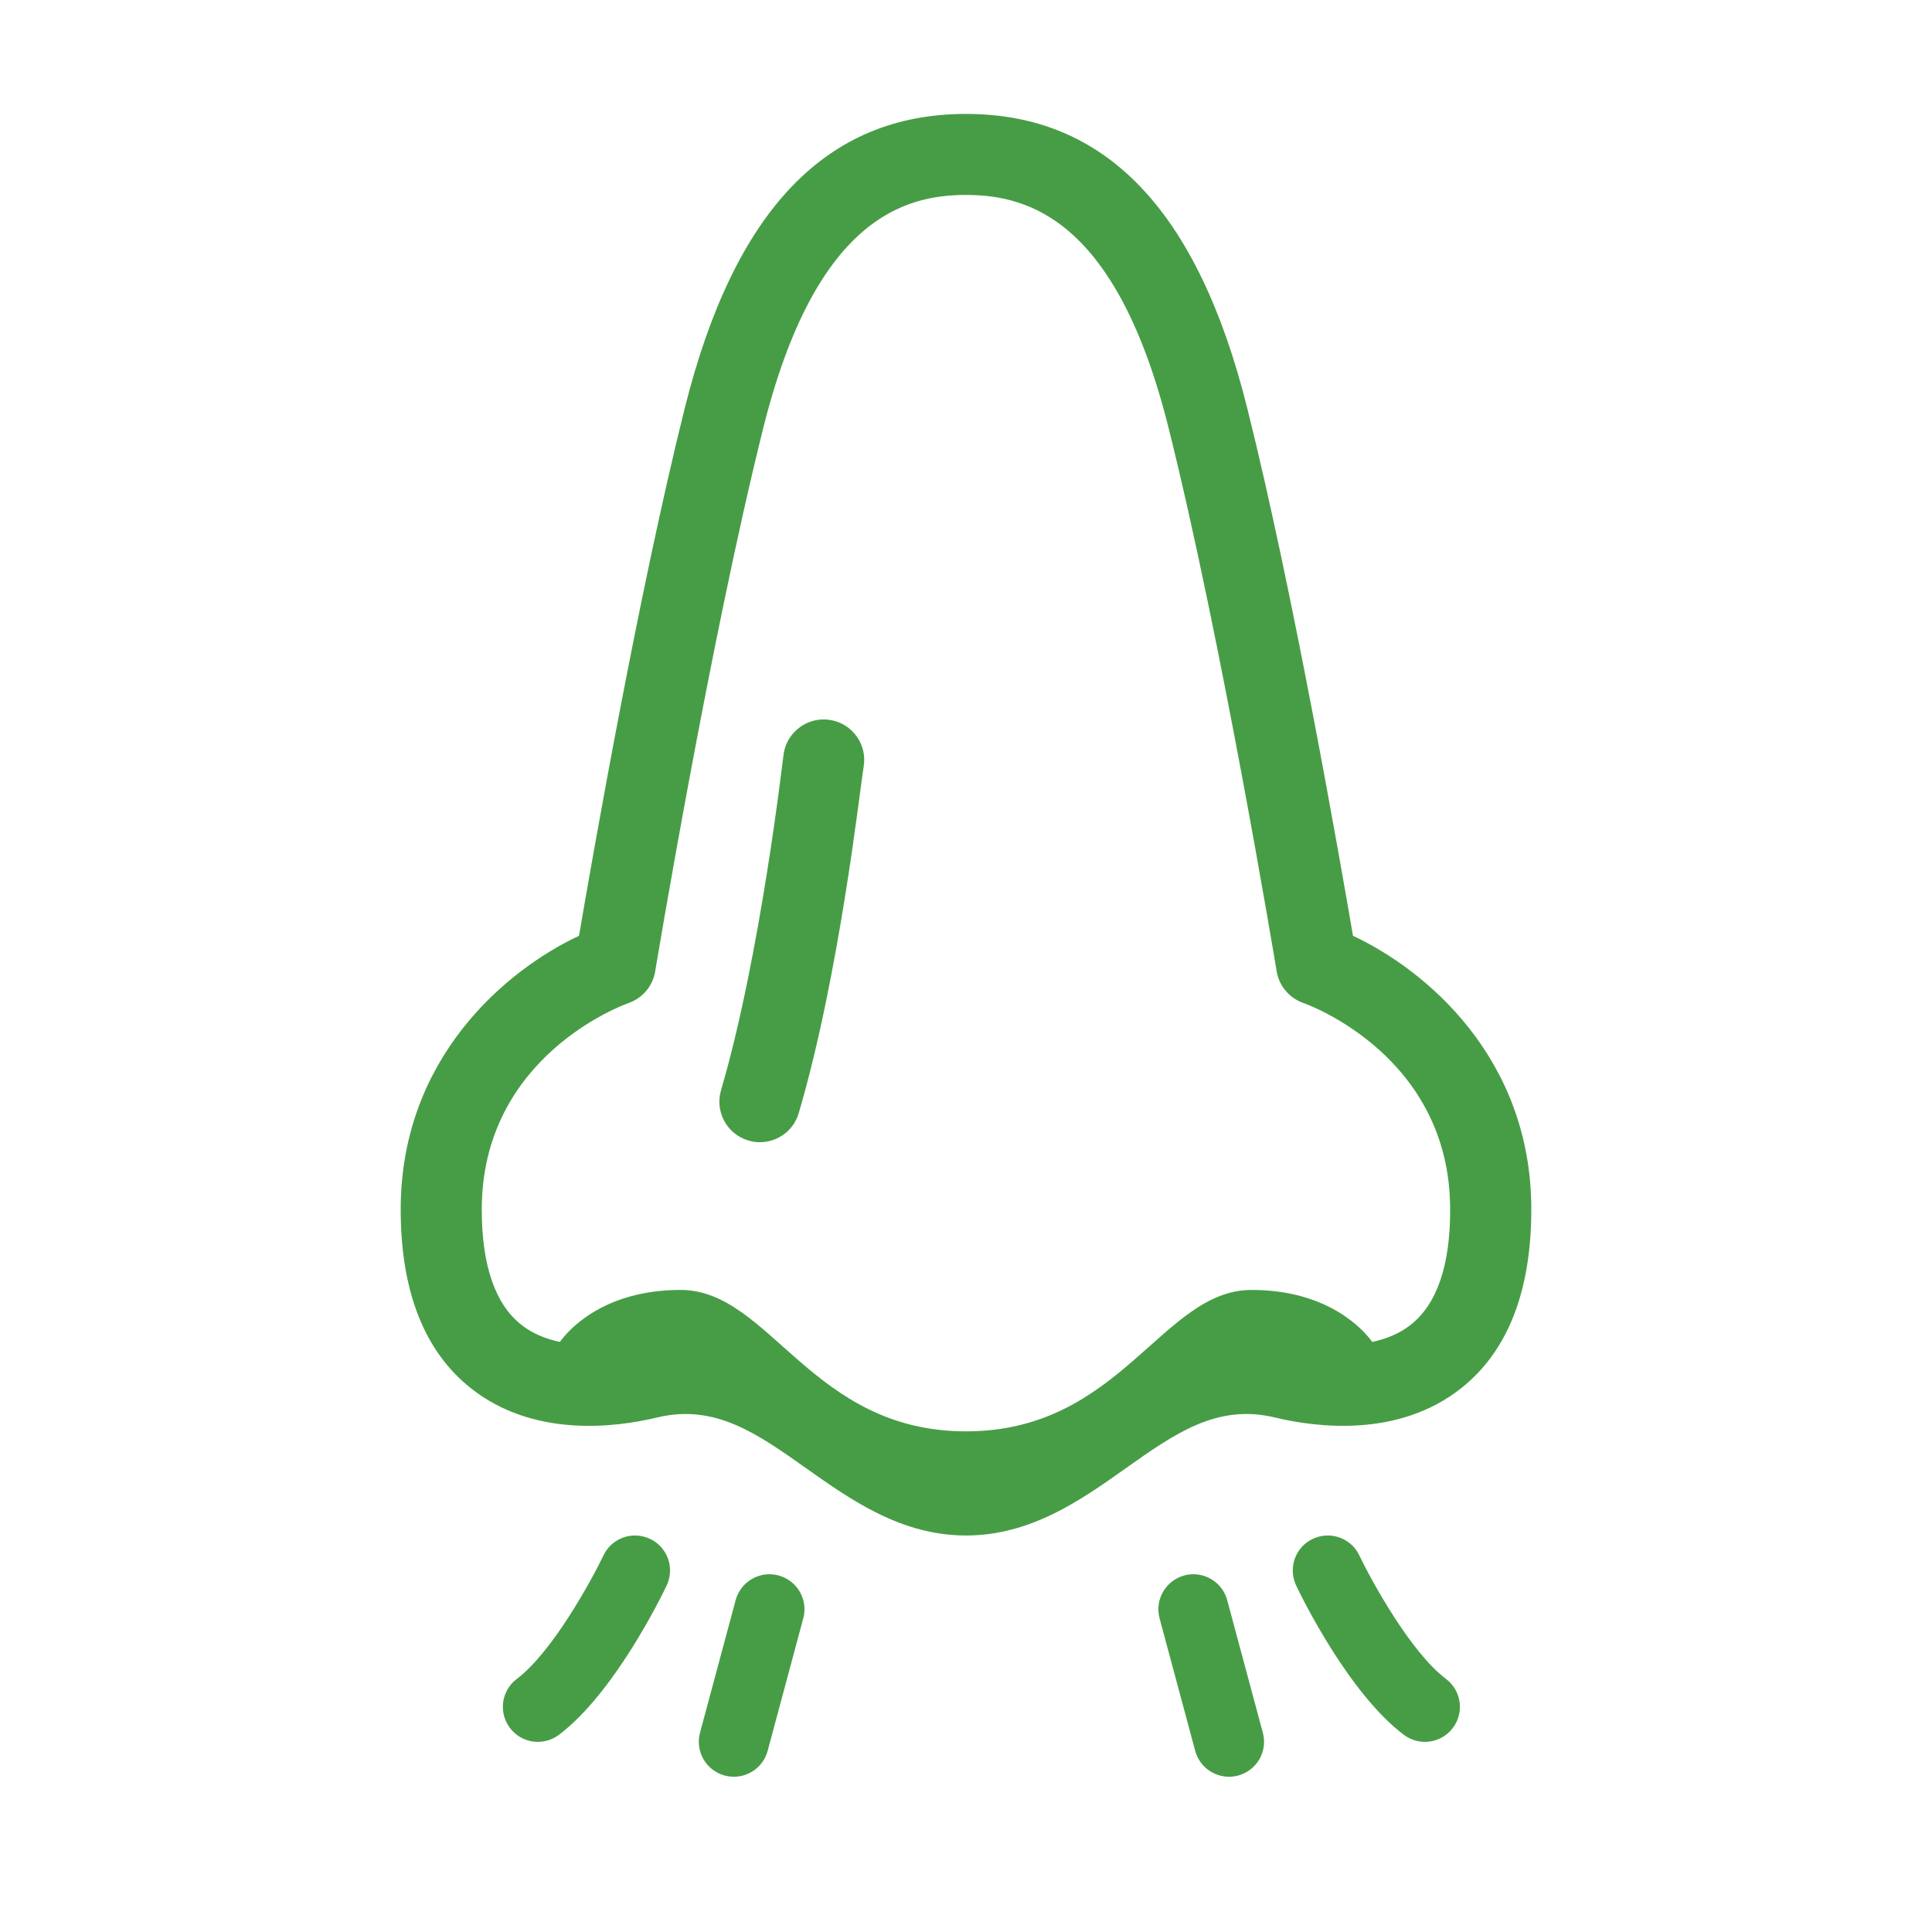 <?xml version="1.0" encoding="UTF-8"?> <!-- Generator: Adobe Illustrator 25.4.1, SVG Export Plug-In . SVG Version: 6.00 Build 0) --> <svg xmlns="http://www.w3.org/2000/svg" xmlns:xlink="http://www.w3.org/1999/xlink" id="Layer_1" x="0px" y="0px" viewBox="0 0 300 300" style="enable-background:new 0 0 300 300;" xml:space="preserve"> <style type="text/css"> .st0{fill:#479D46;} </style> <g> <g> <path class="st0" d="M210.09,145.31c-2.07-12.11-9.27-53.34-16.41-81.9C186,32.65,171.7,17.69,150,17.69s-35.99,14.95-43.68,45.72 c-7.14,28.56-14.35,69.79-16.41,81.9c-11.2,5.24-27.69,18.9-27.69,42.49c0,12.72,3.68,22.07,10.93,27.79 c9.68,7.64,22.28,6.11,28.92,4.51c8.95-2.15,15.53,2.52,23.15,7.92c6.89,4.87,14.7,10.41,24.78,10.41 c10.08,0,17.89-5.53,24.77-10.41c7.63-5.4,14.21-10.07,23.16-7.92c6.64,1.6,19.24,3.13,28.92-4.51 c7.25-5.71,10.93-15.06,10.93-27.79C237.79,164.22,221.29,150.55,210.09,145.31z M219.06,205.71c-1.77,1.4-3.85,2.21-5.98,2.66 c-1.19-1.65-6.6-8.07-18.74-8.07c-13.94,0-20.27,21.96-44.33,21.96c-24.07,0-30.4-21.96-44.33-21.96 c-12.15,0-17.56,6.42-18.74,8.07c-2.13-0.44-4.21-1.26-5.99-2.66c-4.07-3.21-6.14-9.23-6.14-17.91 c0-23.72,21.87-31.72,22.77-32.04c2.19-0.76,3.79-2.65,4.16-4.93c0.08-0.51,8.5-51.23,16.78-84.37 c8.11-32.43,21.85-36.19,31.47-36.19c9.63,0,23.37,3.75,31.47,36.19c8.28,33.14,16.7,83.85,16.78,84.37 c0.37,2.26,1.97,4.15,4.14,4.91c0.93,0.33,22.8,8.34,22.8,32.06C225.2,196.48,223.13,202.5,219.06,205.71z"></path> <path class="st0" d="M128.95,111.8c-3.41-0.58-6.67,1.73-7.25,5.15c-0.14,0.81-3.59,31.41-9.74,52.34 c-0.98,3.34,0.92,6.83,4.26,7.81c0.59,0.18,1.19,0.26,1.78,0.26c2.72,0,5.23-1.78,6.03-4.52c6.36-21.64,9.51-50.46,10.08-53.79 C134.69,115.62,132.38,112.38,128.95,111.8z"></path> </g> <path class="st0" d="M121.11,244.7c2.77,0.87,4.39,3.77,3.62,6.6l-5.53,20.57c-0.78,2.9-3.76,4.61-6.66,3.84 c-2.94-0.81-4.62-3.77-3.84-6.67l5.53-20.57c0.78-2.9,3.77-4.61,6.66-3.84C120.97,244.66,121.04,244.68,121.11,244.7z"></path> <path class="st0" d="M98.61,238.43c0.78,0,1.59,0.17,2.34,0.53c2.71,1.29,3.86,4.53,2.56,7.25c-0.8,1.69-8.13,16.7-16.72,23.17 c-2.4,1.81-5.81,1.33-7.61-1.07c-1.81-2.39-1.33-5.8,1.07-7.61c5.49-4.13,11.57-15.25,13.46-19.18 C94.63,239.57,96.59,238.43,98.61,238.43z"></path> <path class="st0" d="M183.68,244.7c-2.77,0.87-4.38,3.77-3.62,6.6l5.53,20.57c0.78,2.9,3.76,4.61,6.66,3.84 c2.94-0.81,4.62-3.77,3.84-6.67l-5.53-20.57c-0.78-2.9-3.76-4.61-6.66-3.84C183.82,244.66,183.75,244.68,183.68,244.7z"></path> <path class="st0" d="M206.17,238.43c-0.78,0-1.58,0.17-2.34,0.53c-2.71,1.29-3.85,4.53-2.56,7.25c0.8,1.69,8.13,16.7,16.72,23.17 c2.4,1.81,5.8,1.33,7.61-1.07c1.81-2.39,1.33-5.8-1.07-7.61c-5.49-4.13-11.57-15.25-13.46-19.18 C210.15,239.57,208.2,238.43,206.17,238.43z"></path> </g> </svg> 